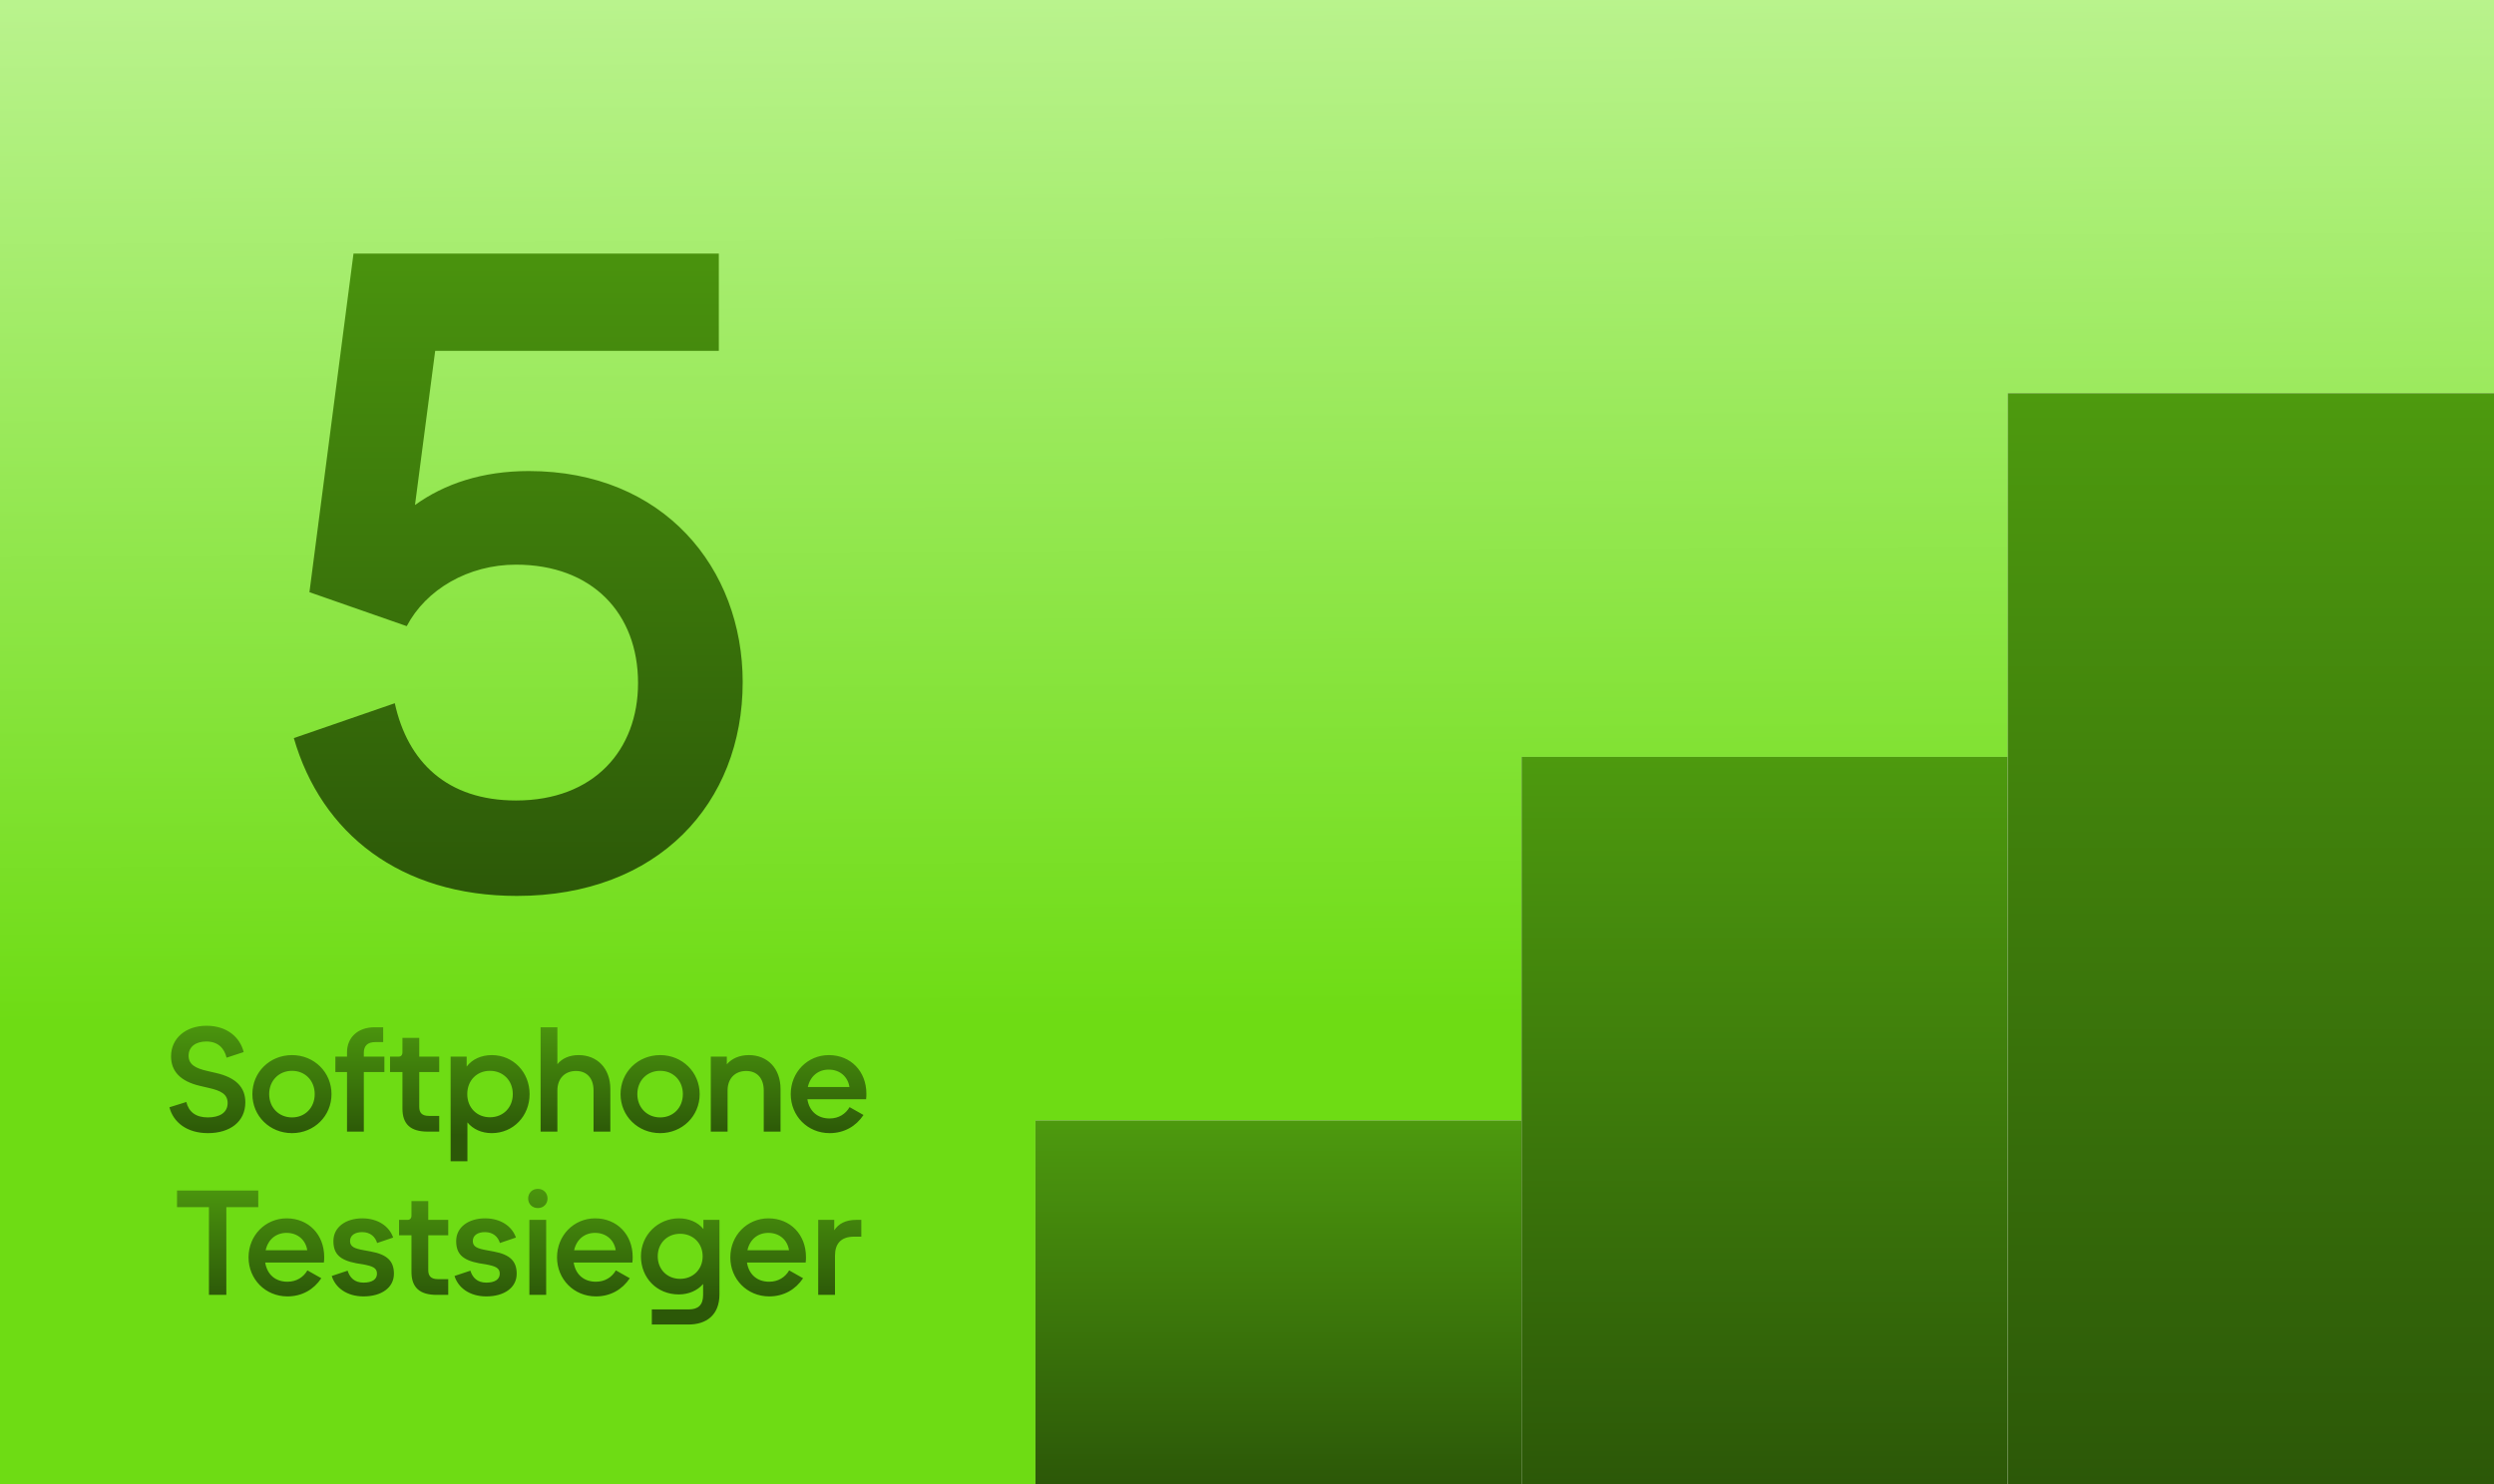 <?xml version="1.0" encoding="UTF-8"?> <svg xmlns="http://www.w3.org/2000/svg" width="672" height="400" viewBox="0 0 672 400" fill="none"><rect x="0" y="0" width="672" height="400" fill="#333333" stroke="none"/><g clip-path="url(#clip0_106_165)"><rect width="672" height="400" fill="url(#paint0_linear_106_165)"></rect><path d="M139.273 241.473C107.863 241.473 86.592 224.655 79.172 198.933L106.379 189.534C109.841 205.363 120.476 215.751 139.026 215.751C160.049 215.751 171.921 202.148 171.921 184.093C171.921 165.296 159.554 152.188 139.026 152.188C126.165 152.188 114.788 158.866 109.594 168.759L83.377 159.608L95.249 68.343H193.686V94.56H117.261L111.82 136.111C119.734 130.423 129.875 126.96 142.489 126.96C178.846 126.96 200.116 153.177 200.116 183.846C200.116 216.493 177.362 241.473 139.273 241.473Z" fill="url(#paint1_linear_106_165)"></path><path d="M56.037 305.408C50.331 305.408 46.703 302.473 45.643 298.437L50.208 297.011C50.86 299.701 52.776 301.168 55.996 301.168C59.094 301.168 61.336 299.945 61.336 297.296C61.336 294.891 59.502 293.953 56.241 293.22L53.958 292.69C48.455 291.426 46.091 288.614 46.091 284.7C46.091 279.809 50.086 276.466 55.63 276.466C61.214 276.466 64.679 279.605 65.657 283.559L61.051 285.067C60.44 282.54 58.768 280.706 55.589 280.706C52.735 280.706 50.82 282.132 50.82 284.537C50.82 286.861 52.572 287.921 55.874 288.654L58.157 289.184C63.782 290.448 66.106 293.22 66.106 297.092C66.106 302.35 61.948 305.408 56.037 305.408ZM78.684 305.408C72.692 305.408 68.005 300.801 68.005 294.891C68.005 288.98 72.692 284.374 78.684 284.374C84.636 284.374 89.323 288.98 89.323 294.891C89.323 300.801 84.636 305.408 78.684 305.408ZM78.684 301.168C82.231 301.168 84.799 298.519 84.799 294.891C84.799 291.263 82.231 288.614 78.684 288.614C75.138 288.614 72.529 291.263 72.529 294.891C72.529 298.519 75.138 301.168 78.684 301.168ZM98.03 305H93.505V288.94H90.367V284.782H93.505V283.6C93.505 279.687 96.359 276.874 100.924 276.874H103.248V280.869H101.128C99.008 280.869 98.03 281.888 98.03 283.763V284.782H103.574V288.94H98.03V305ZM118.344 305H115.246C110.64 305 108.439 303.003 108.439 298.804V288.94H105.096V284.782H107.42C108.031 284.782 108.439 284.374 108.439 283.64V279.727H112.964V284.782H118.344V288.94H112.964V298.356C112.964 299.945 113.738 300.761 115.572 300.761H118.344V305ZM125.944 312.989H121.419V284.782H125.74V287.472C127.208 285.516 129.653 284.374 132.507 284.374C138.295 284.374 142.697 288.98 142.697 294.891C142.697 300.801 138.295 305.408 132.507 305.408C129.776 305.408 127.452 304.348 125.944 302.513V312.989ZM132.018 301.128C135.564 301.128 138.173 298.519 138.173 294.891C138.173 291.222 135.564 288.614 132.018 288.614C128.471 288.614 125.903 291.222 125.903 294.891C125.903 298.519 128.471 301.128 132.018 301.128ZM150.187 305H145.662V276.874H150.187V286.82C151.45 285.271 153.407 284.374 155.893 284.374C160.907 284.374 164.453 287.921 164.453 293.505V305H159.929V293.913C159.929 290.611 158.135 288.654 155.2 288.654C152.184 288.654 150.187 290.692 150.187 293.913V305ZM177.884 305.408C171.892 305.408 167.204 300.801 167.204 294.891C167.204 288.98 171.892 284.374 177.884 284.374C183.835 284.374 188.523 288.98 188.523 294.891C188.523 300.801 183.835 305.408 177.884 305.408ZM177.884 301.168C181.43 301.168 183.998 298.519 183.998 294.891C183.998 291.263 181.43 288.614 177.884 288.614C174.337 288.614 171.729 291.263 171.729 294.891C171.729 298.519 174.337 301.168 177.884 301.168ZM196.044 305H191.52V284.782H195.84V286.861C197.145 285.312 199.224 284.374 201.792 284.374C206.765 284.374 210.311 287.921 210.311 293.505V305H205.787V293.913C205.787 290.611 203.993 288.654 201.058 288.654C198.042 288.654 196.044 290.692 196.044 293.913V305ZM223.538 305.408C217.586 305.408 213.062 300.761 213.062 294.891C213.062 288.98 217.586 284.374 223.334 284.374C229.244 284.374 233.443 288.777 233.443 294.769C233.443 295.258 233.443 295.788 233.361 296.277H217.546C218.075 299.579 220.358 301.454 223.538 301.454C225.983 301.454 227.858 300.231 228.918 298.396L232.668 300.516C230.63 303.573 227.451 305.408 223.538 305.408ZM223.293 288.287C220.48 288.287 218.32 290.04 217.668 292.975H228.877C228.47 290.244 226.35 288.287 223.293 288.287Z" fill="url(#paint2_linear_106_165)"></path><path d="M60.986 349H56.299V325.358H47.698V320.874H69.587V325.358H60.986V349ZM77.448 349.408C71.497 349.408 66.972 344.761 66.972 338.891C66.972 332.98 71.497 328.374 77.244 328.374C83.155 328.374 87.353 332.777 87.353 338.769C87.353 339.258 87.353 339.788 87.272 340.277H71.456C71.986 343.579 74.269 345.454 77.448 345.454C79.894 345.454 81.769 344.231 82.829 342.396L86.579 344.516C84.541 347.573 81.361 349.408 77.448 349.408ZM77.204 332.287C74.391 332.287 72.231 334.04 71.578 336.975H82.788C82.38 334.244 80.261 332.287 77.204 332.287ZM97.948 349.408C93.464 349.408 90.366 347.084 89.387 343.905L93.668 342.478C94.238 344.353 95.543 345.698 97.948 345.698C100.23 345.698 101.575 344.842 101.575 343.293C101.575 341.704 100.393 341.255 97.784 340.766L96.032 340.481C91.466 339.625 89.836 337.872 89.836 334.489C89.836 330.738 93.178 328.374 97.621 328.374C101.901 328.374 104.918 330.575 105.937 333.551L101.616 335.018C101.127 333.388 99.823 332.084 97.581 332.084C95.665 332.084 94.32 332.94 94.32 334.489C94.32 336.038 95.543 336.527 98.111 336.975L99.863 337.301C104.429 338.116 106.141 339.992 106.141 343.293C106.141 347.084 102.757 349.408 97.948 349.408ZM120.775 349H117.677C113.071 349 110.87 347.003 110.87 342.804V332.94H107.527V328.782H109.85C110.462 328.782 110.87 328.374 110.87 327.64V323.727H115.394V328.782H120.775V332.94H115.394V342.356C115.394 343.945 116.169 344.761 118.003 344.761H120.775V349ZM131.027 349.408C126.543 349.408 123.445 347.084 122.467 343.905L126.747 342.478C127.318 344.353 128.622 345.698 131.027 345.698C133.31 345.698 134.655 344.842 134.655 343.293C134.655 341.704 133.473 341.255 130.864 340.766L129.111 340.481C124.546 339.625 122.915 337.872 122.915 334.489C122.915 330.738 126.258 328.374 130.701 328.374C134.981 328.374 137.998 330.575 139.017 333.551L134.696 335.018C134.207 333.388 132.902 332.084 130.66 332.084C128.744 332.084 127.399 332.94 127.399 334.489C127.399 336.038 128.622 336.527 131.19 336.975L132.943 337.301C137.508 338.116 139.22 339.992 139.22 343.293C139.22 347.084 135.837 349.408 131.027 349.408ZM144.922 325.602C143.414 325.602 142.313 324.502 142.313 323.034C142.313 321.526 143.414 320.426 144.922 320.426C146.43 320.426 147.531 321.526 147.531 323.034C147.531 324.502 146.43 325.602 144.922 325.602ZM147.164 349H142.639V328.782H147.164V349ZM160.565 349.408C154.614 349.408 150.089 344.761 150.089 338.891C150.089 332.98 154.614 328.374 160.361 328.374C166.272 328.374 170.471 332.777 170.471 338.769C170.471 339.258 170.471 339.788 170.389 340.277H154.573C155.103 343.579 157.386 345.454 160.565 345.454C163.011 345.454 164.886 344.231 165.946 342.396L169.696 344.516C167.658 347.573 164.478 349.408 160.565 349.408ZM160.321 332.287C157.508 332.287 155.348 334.04 154.695 336.975H165.905C165.498 334.244 163.378 332.287 160.321 332.287ZM185.499 356.989H175.635V352.913H185.621C188.067 352.913 189.453 351.772 189.453 349.041V346.065C187.904 347.859 185.54 348.878 182.89 348.878C176.98 348.878 172.7 344.394 172.7 338.606C172.7 332.858 177.306 328.374 182.931 328.374C185.581 328.374 187.986 329.353 189.535 331.268V328.782H193.855V348.837C193.855 354.503 190.268 356.989 185.499 356.989ZM183.257 344.679C186.763 344.679 189.331 342.111 189.331 338.606C189.331 335.1 186.763 332.532 183.257 332.532C179.752 332.532 177.224 335.1 177.224 338.606C177.224 342.111 179.752 344.679 183.257 344.679ZM207.259 349.408C201.308 349.408 196.783 344.761 196.783 338.891C196.783 332.98 201.308 328.374 207.055 328.374C212.966 328.374 217.164 332.777 217.164 338.769C217.164 339.258 217.164 339.788 217.083 340.277H201.267C201.797 343.579 204.079 345.454 207.259 345.454C209.705 345.454 211.58 344.231 212.64 342.396L216.39 344.516C214.352 347.573 211.172 349.408 207.259 349.408ZM207.014 332.287C204.202 332.287 202.041 334.04 201.389 336.975H212.599C212.191 334.244 210.072 332.287 207.014 332.287ZM224.986 349H220.462V328.782H224.783V331.594C225.924 329.842 227.84 328.782 230.693 328.782H232.079V333.306H230.163C226.495 333.306 224.986 335.304 224.986 338.443V349Z" fill="url(#paint3_linear_106_165)"></path><rect x="279" y="302" width="131" height="98" fill="#D9D9D9"></rect><rect x="279" y="302" width="131" height="98" fill="url(#paint4_linear_106_165)"></rect><rect x="410" y="204" width="131" height="196" fill="#D9D9D9"></rect><rect x="410" y="204" width="131" height="196" fill="url(#paint5_linear_106_165)"></rect><rect x="541" y="106" width="131" height="294" fill="#D9D9D9"></rect><rect x="541" y="106" width="131" height="294" fill="url(#paint6_linear_106_165)"></rect></g><defs><linearGradient id="paint0_linear_106_165" x1="393.5" y1="274" x2="391.5" y2="-146" gradientUnits="userSpaceOnUse"><stop stop-color="#6EDC14"></stop><stop offset="1" stop-color="#E1FFCD"></stop></linearGradient><linearGradient id="paint1_linear_106_165" x1="139.5" y1="48" x2="139.5" y2="243" gradientUnits="userSpaceOnUse"><stop stop-color="#4D9A0E"></stop><stop offset="1" stop-color="#2C5808"></stop></linearGradient><linearGradient id="paint2_linear_106_165" x1="139.5" y1="274" x2="139.5" y2="306" gradientUnits="userSpaceOnUse"><stop stop-color="#4D9A0E"></stop><stop offset="1" stop-color="#2C5808"></stop></linearGradient><linearGradient id="paint3_linear_106_165" x1="140" y1="318" x2="140" y2="350" gradientUnits="userSpaceOnUse"><stop stop-color="#4D9A0E"></stop><stop offset="1" stop-color="#2C5808"></stop></linearGradient><linearGradient id="paint4_linear_106_165" x1="344.5" y1="302" x2="344.5" y2="400" gradientUnits="userSpaceOnUse"><stop stop-color="#4D9A0E"></stop><stop offset="1" stop-color="#2C5808"></stop></linearGradient><linearGradient id="paint5_linear_106_165" x1="475.5" y1="204" x2="475.5" y2="400" gradientUnits="userSpaceOnUse"><stop stop-color="#4D9A0E"></stop><stop offset="1" stop-color="#2C5808"></stop></linearGradient><linearGradient id="paint6_linear_106_165" x1="606.5" y1="106" x2="606.5" y2="400" gradientUnits="userSpaceOnUse"><stop stop-color="#4D9A0E"></stop><stop offset="1" stop-color="#2C5808"></stop></linearGradient><clipPath id="clip0_106_165"><rect width="672" height="400" fill="white"></rect></clipPath></defs></svg> 